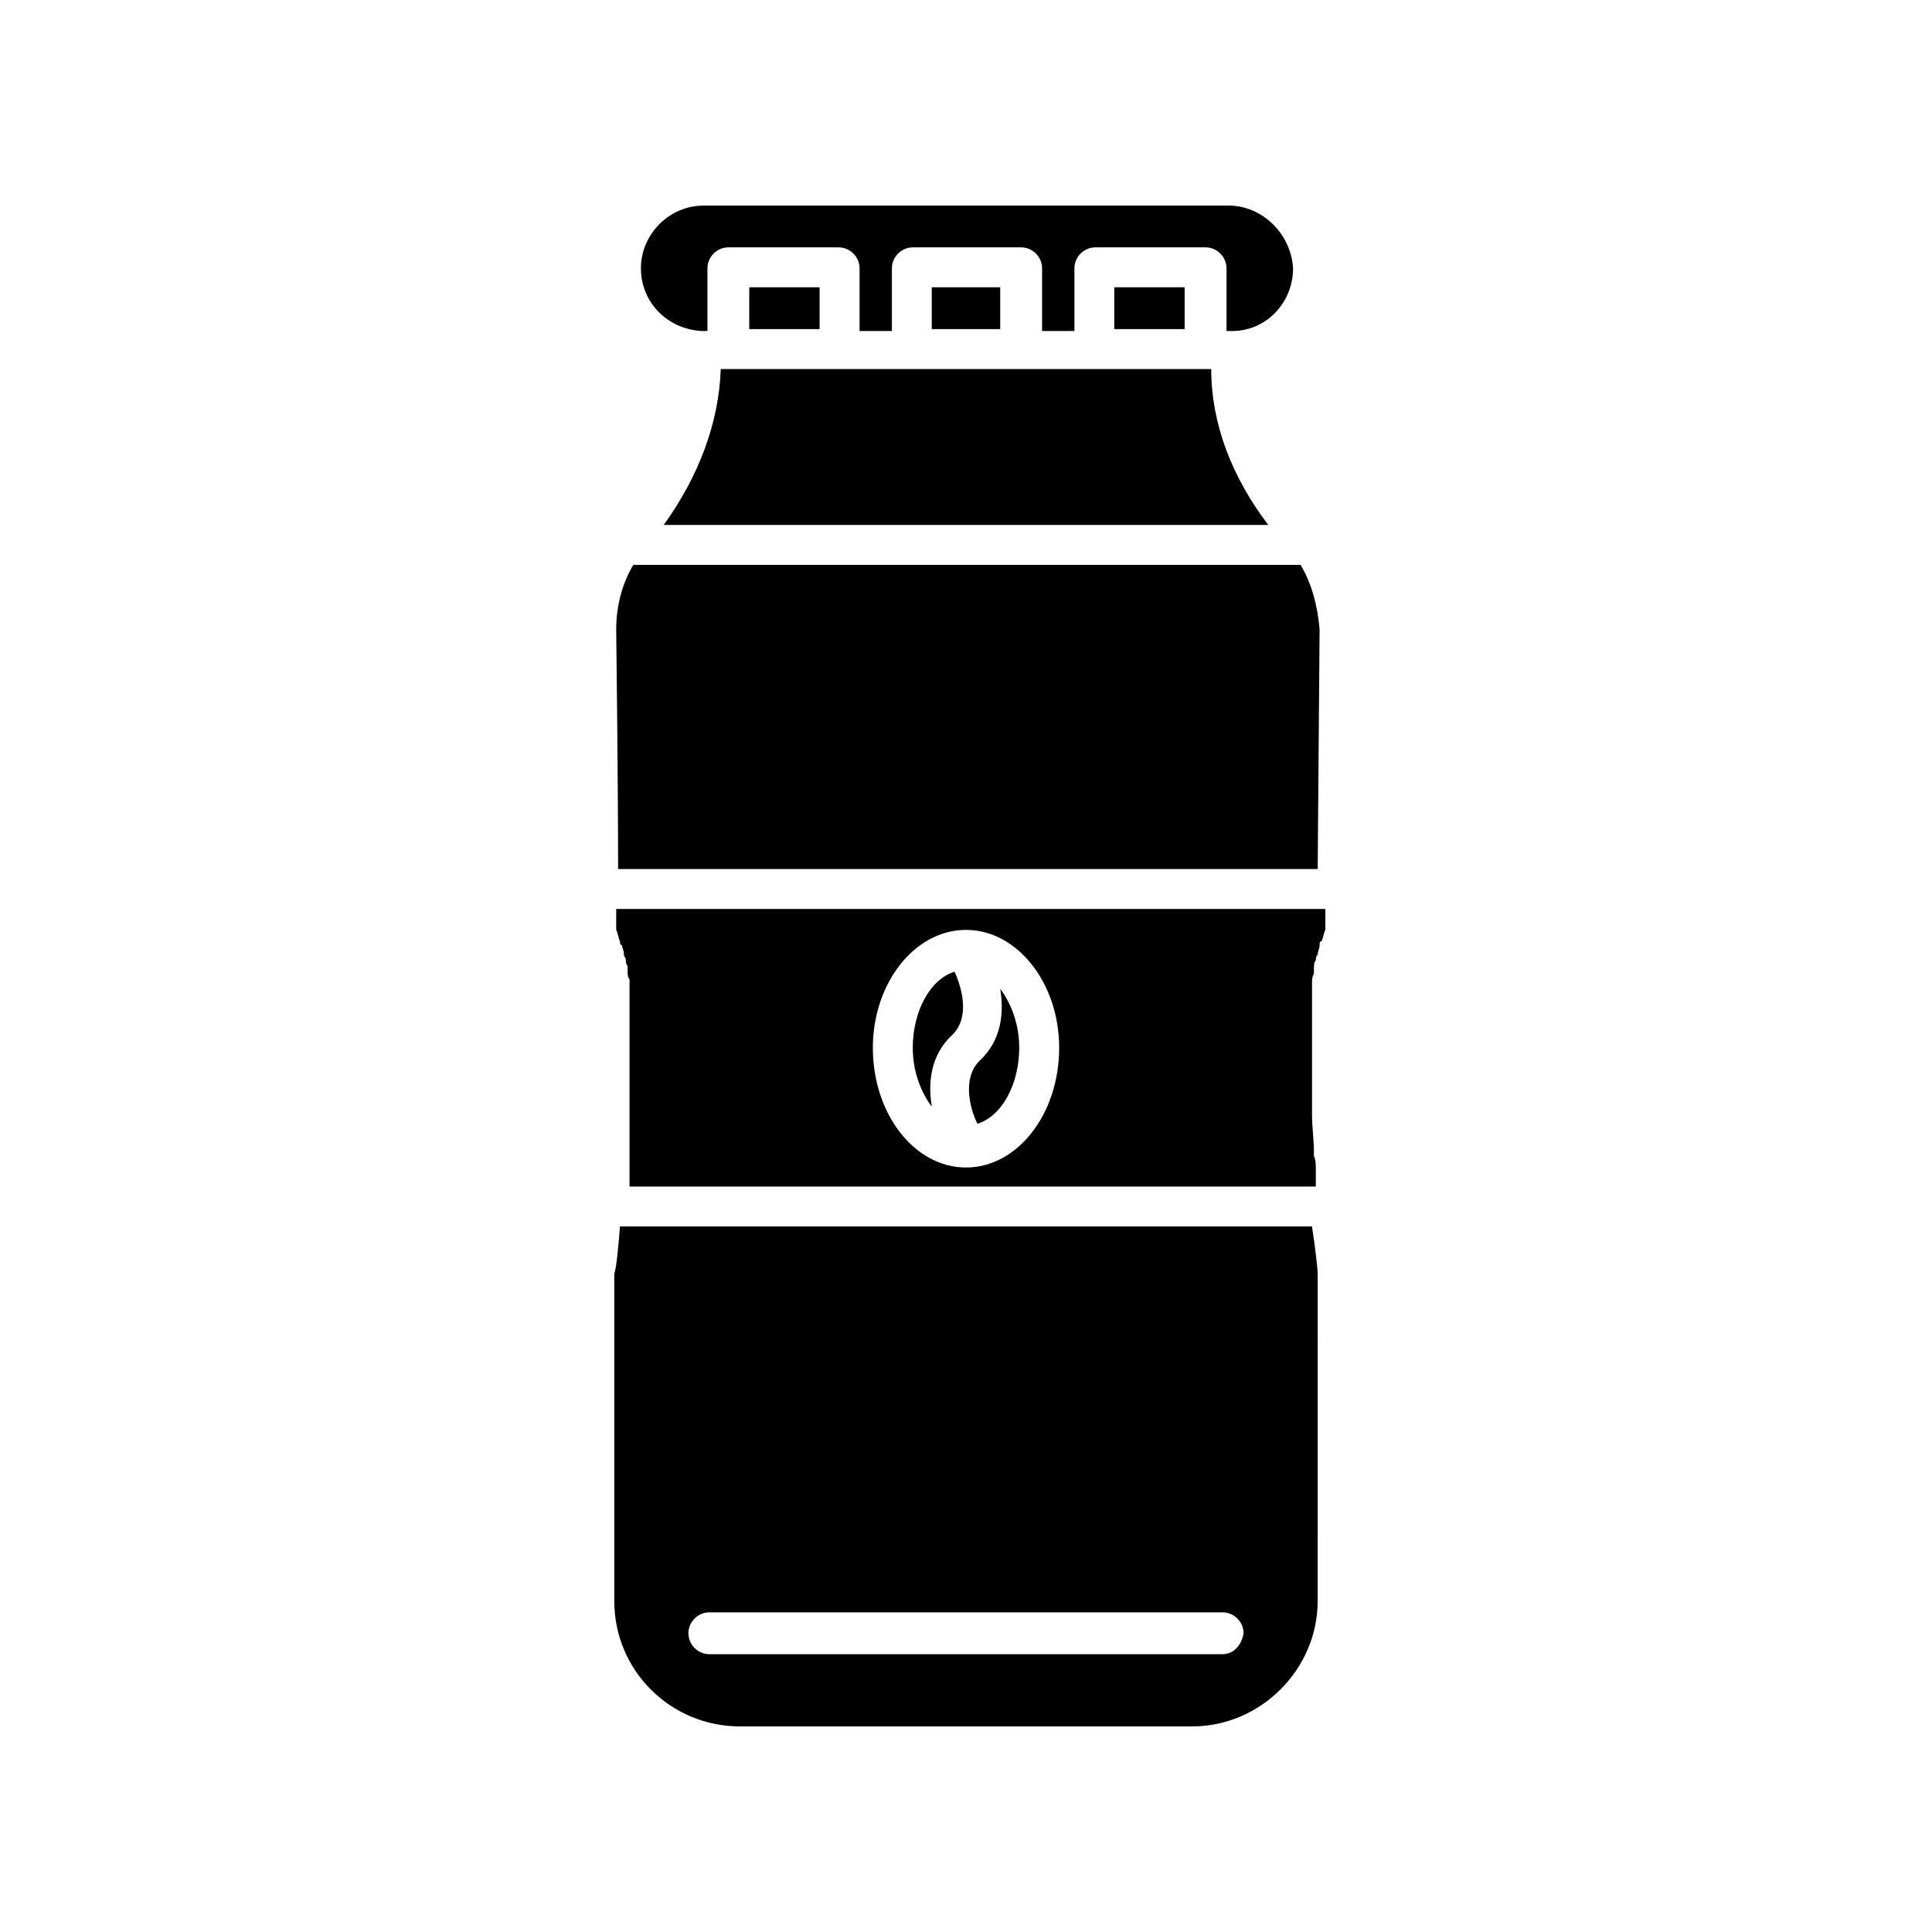 <?xml version="1.0" encoding="UTF-8"?>
<!-- Uploaded to: SVG Find, www.svgrepo.com, Generator: SVG Find Mixer Tools -->
<svg fill="#000000" width="800px" height="800px" version="1.1" viewBox="144 144 512 512" xmlns="http://www.w3.org/2000/svg">
 <path d="m396.98 401.51c-6.551 2.016-11.082 10.578-11.082 20.152 0 6.047 2.016 11.586 5.039 15.617-1.008-6.047-0.504-13.602 5.543-19.145 4.531-5.039 2.012-12.598 0.5-16.625zm12.09 4.531c1.008 6.047 0.504 13.602-5.543 19.145-4.535 4.535-2.519 12.594-0.504 16.625 6.551-2.016 11.082-10.578 11.082-20.152 0.004-6.043-2.012-11.586-5.035-15.617zm0 0c1.008 6.047 0.504 13.602-5.543 19.145-4.535 4.535-2.519 12.594-0.504 16.625 6.551-2.016 11.082-10.578 11.082-20.152 0.004-6.043-2.012-11.586-5.035-15.617zm-23.176 15.621c0 6.047 2.016 11.586 5.039 15.617-1.008-6.047-0.504-13.602 5.543-19.145 4.535-4.535 2.519-12.09 0.504-16.625-6.551 2.012-11.086 10.578-11.086 20.152zm-78.594-36.781v5.543c0.504 1.008 0.504 2.016 1.008 3.023 0 0.504 0 1.008 0.504 1.008 0 0.504 0.504 1.512 0.504 2.016s0 1.008 0.504 1.512c0 0.504 0 1.512 0.504 2.016v1.512c0 0.504 0 1.512 0.504 2.016v2.016 2.519 2.016 2.519 2.016 2.519 2.016 6.039 2.519 2.519 2.519 2.519 2.519 2.016 3.023 3.527 3.023 2.519 2.519 2.519 1.512h181.88v-2.016-2.519c0-1.008 0-2.519-0.504-3.527v-1.008c0-3.527-0.504-6.551-0.504-10.078v-0.504-4.031-1.512-3.527-1.512-3.023-5.035-2.016-2.519-2.016-2.519-2.016-2.519-2.016c0-1.008 0-1.512 0.504-2.519v-1.512c0-0.504 0-1.512 0.504-2.016 0-0.504 0-1.008 0.504-1.512 0-1.008 0.504-1.512 0.504-2.519 0-0.504 0-1.008 0.504-1.008 0.504-1.008 0.504-2.016 1.008-3.023v-5.539zm92.703 68.52c-13.602 0-24.688-14.105-24.688-31.738 0-17.129 11.082-31.234 24.688-31.234 13.602 0 24.688 14.105 24.688 31.234-0.004 17.633-11.086 31.738-24.688 31.738zm3.523-28.215c-4.535 4.535-2.519 12.594-0.504 16.625 6.551-2.016 11.082-10.578 11.082-20.152 0-6.047-2.016-11.586-5.039-15.617 1.012 6.047 0.508 13.605-5.539 19.145zm-17.633-3.523c0 6.047 2.016 11.586 5.039 15.617-1.008-6.047-0.504-13.602 5.543-19.145 4.535-4.535 2.519-12.09 0.504-16.625-6.551 2.012-11.086 10.578-11.086 20.152zm102.78-127.97c-0.504 0-0.504 0 0 0h-176.84c-3.023 5.039-4.535 11.082-4.535 17.129 0 0 0.504 39.801 0.504 63.48h185.4l0.504-63.48c-0.504-6.047-2.016-12.09-5.039-17.129zm-146.11-73.559v11.082h18.641v-11.082zm48.367 0v11.082h18.137v-11.082zm48.367 0v11.082h18.641v-11.082zm25.691 21.664h-129.98c-0.504 14.609-6.047 28.719-15.113 41.312h160.21c-9.574-12.594-15.117-26.699-15.117-41.312zm4.535-43.324h-139.05c-9.07 0-16.625 7.559-16.625 16.625 0 9.07 7.055 16.121 16.121 16.625h1.512v-16.625c0-3.023 2.519-5.543 5.543-5.543h29.223c3.023 0 5.543 2.519 5.543 5.543v16.625h8.566v-16.625c0-3.023 2.519-5.543 5.543-5.543h28.719c3.023 0 5.543 2.519 5.543 5.543v16.625h8.566v-16.625c0-3.023 2.519-5.543 5.543-5.543h29.223c3.023 0 5.543 2.519 5.543 5.543v16.625h1.512c9.07 0 16.121-7.559 16.121-16.625-0.52-9.07-8.074-16.625-17.145-16.625zm22.168 270.54h-183.39c-0.504 6.551-1.008 11.082-1.512 12.594v86.656c0 18.641 15.113 33.25 33.25 33.25h119.91c18.137 0 33.25-15.113 33.25-33.25l0.004-86.652c0-1.008-0.504-6.047-1.512-12.598zm-23.68 113.36h-136.03c-3.023 0-5.543-2.519-5.543-5.543 0-3.023 2.519-5.543 5.543-5.543h136.03c3.023 0 5.543 2.519 5.543 5.543-0.504 3.023-2.519 5.543-5.543 5.543z"/>
</svg>